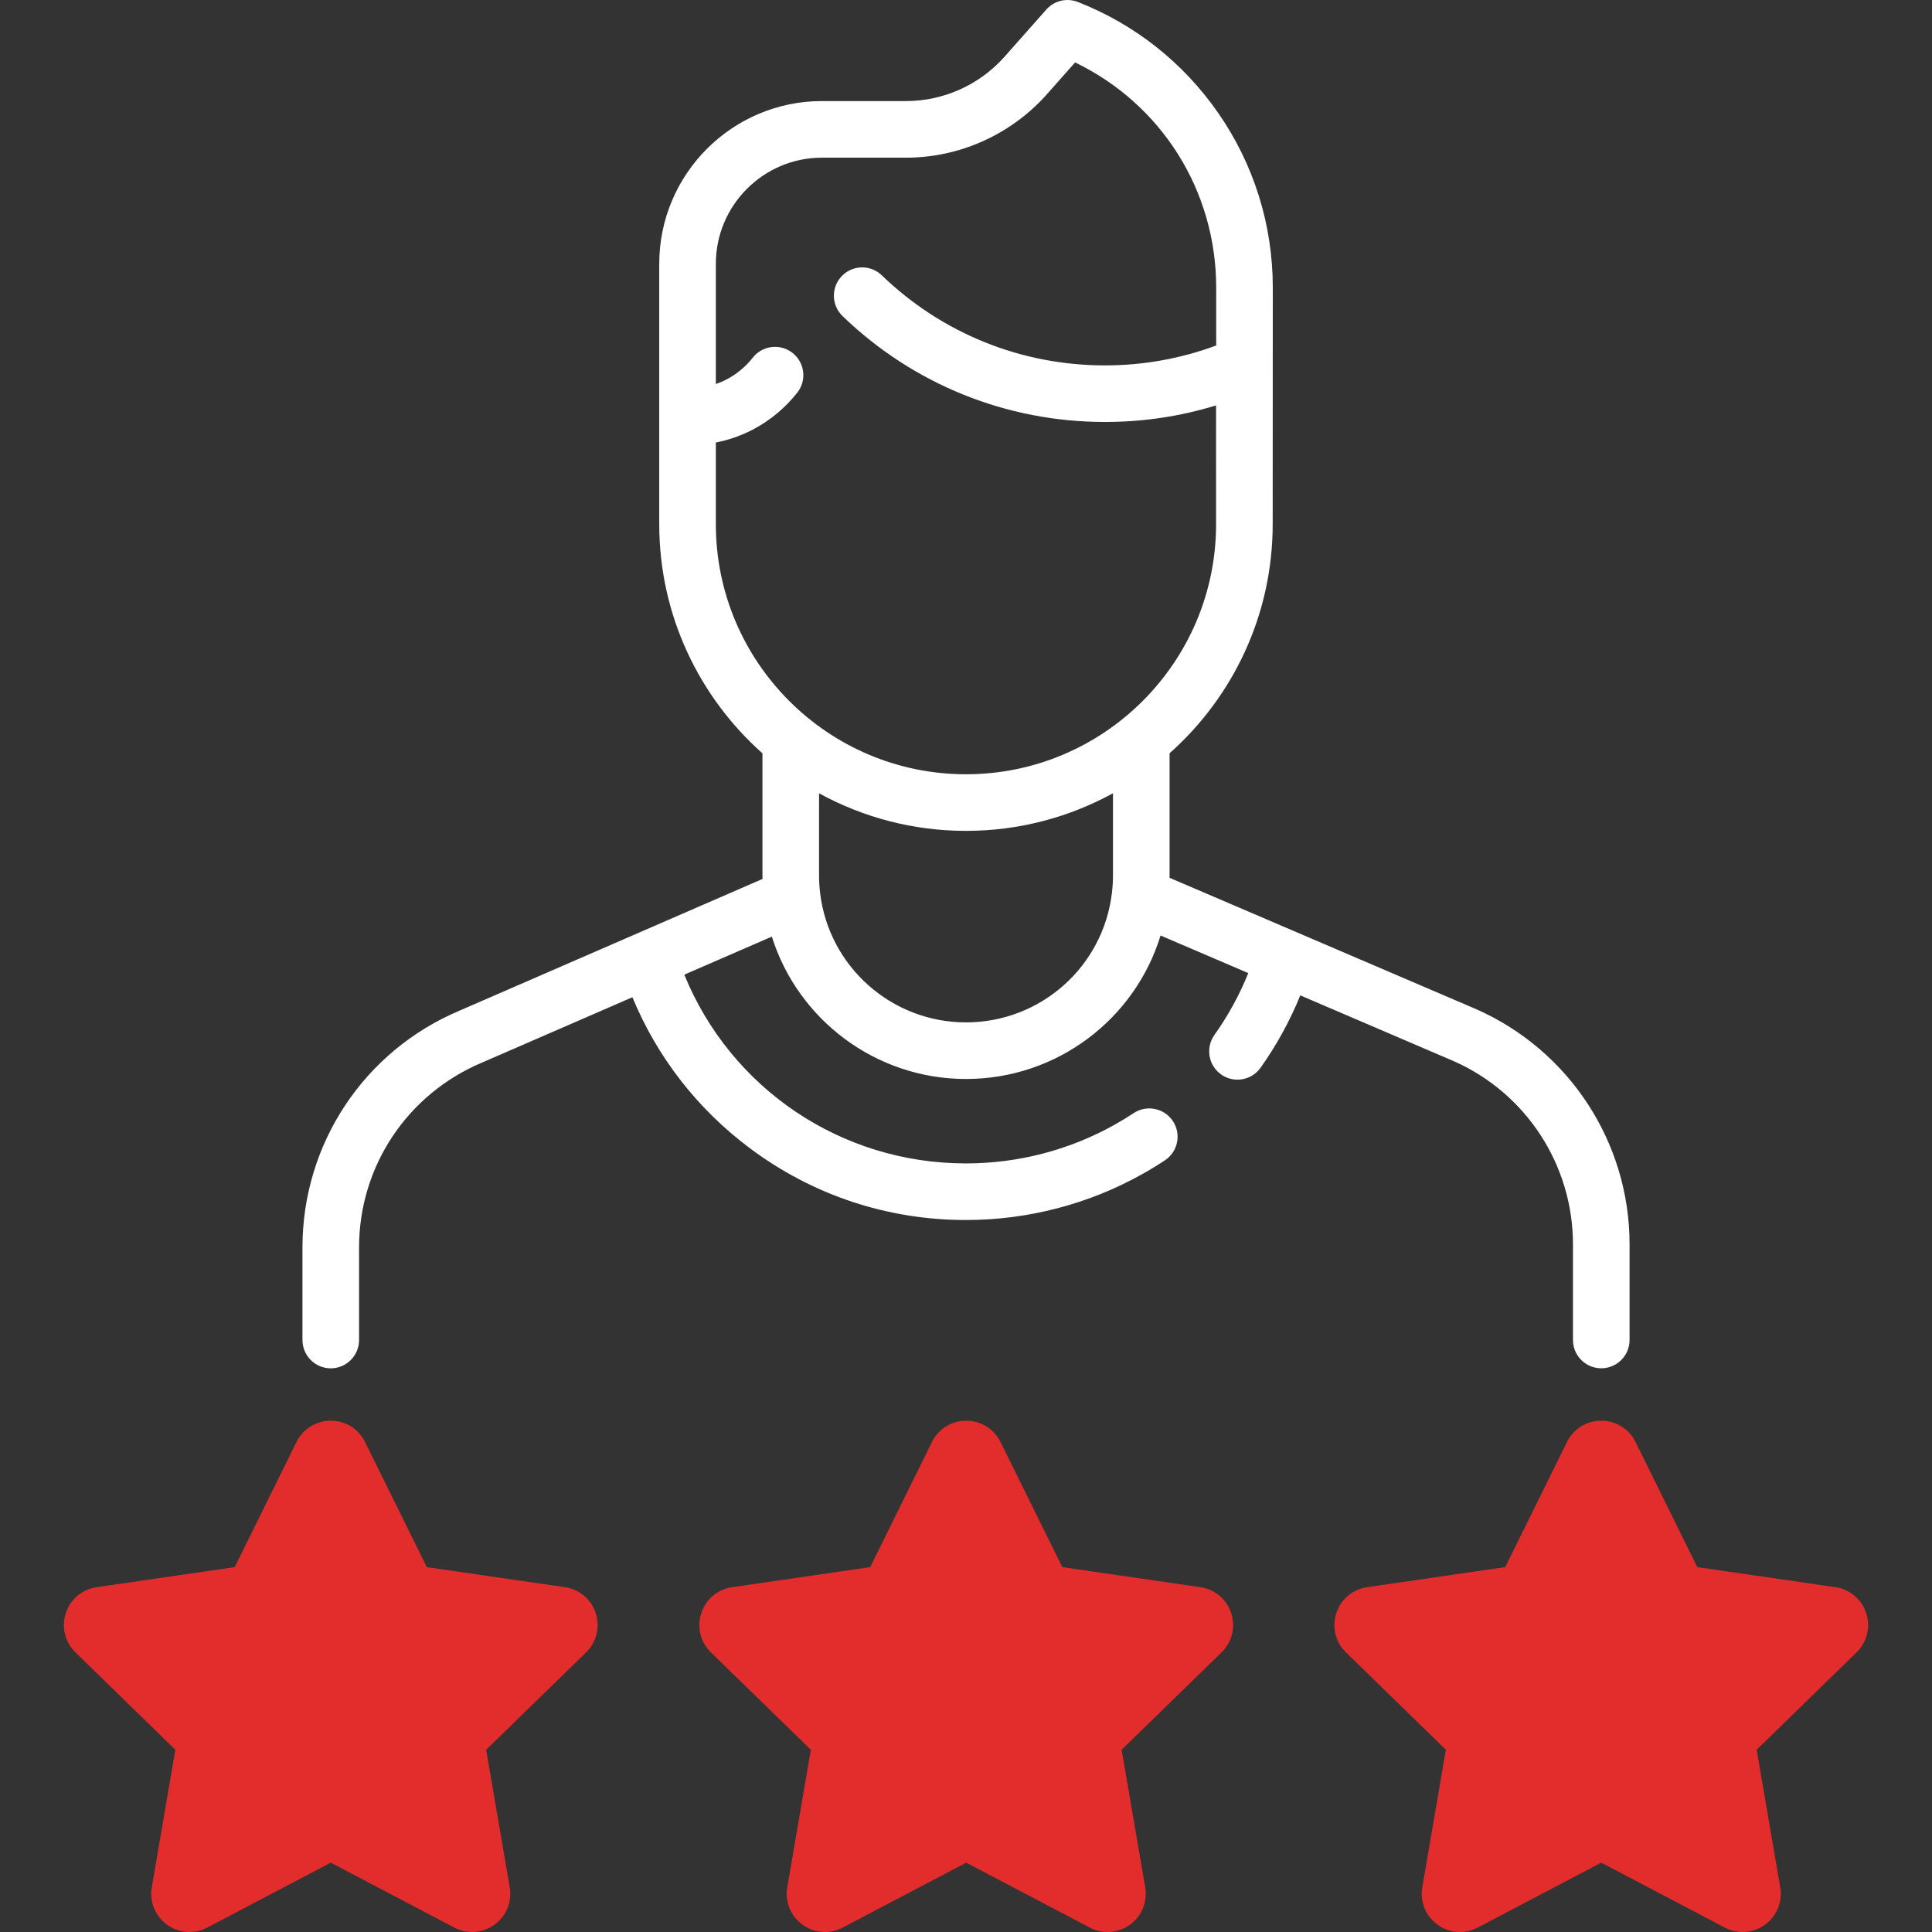 <?xml version="1.0" encoding="UTF-8"?> <svg xmlns="http://www.w3.org/2000/svg" width="54" height="54" viewBox="0 0 54 54" fill="none"><rect x="0" y="0" width="54" height="54" fill="#333333" stroke="none"/> <g clip-path="url(#clip0_423:247)"> <path d="M40.634 29.66C42.658 30.556 43.965 32.565 43.965 34.778V37.453C43.965 37.89 44.319 38.244 44.756 38.244C45.193 38.244 45.547 37.89 45.547 37.453V34.778C45.547 31.94 43.87 29.363 41.266 28.209L32.688 24.534C32.688 24.512 32.69 24.49 32.69 24.469V21.054C34.457 19.483 35.572 17.195 35.572 14.65L35.575 8.041C35.575 6.283 35.047 4.594 34.047 3.154C33.07 1.748 31.714 0.677 30.126 0.055C29.817 -0.066 29.466 0.018 29.246 0.266L28.053 1.612C27.356 2.383 26.36 2.825 25.322 2.825H22.974C20.466 2.825 18.426 4.866 18.426 7.374V11.65V11.65C18.426 11.65 18.426 11.65 18.426 11.65V14.65C18.426 17.196 19.543 19.485 21.311 21.056V24.469C21.311 24.501 21.313 24.534 21.314 24.566L12.849 28.246C10.179 29.369 8.454 31.967 8.454 34.864V37.453C8.454 37.89 8.808 38.245 9.245 38.245C9.681 38.245 10.036 37.89 10.036 37.453V34.864C10.036 32.605 11.381 30.58 13.472 29.7L17.676 27.873C18.37 29.553 19.499 31.006 20.979 32.108C22.73 33.411 24.811 34.1 26.999 34.1C28.729 34.1 30.436 33.655 31.935 32.812C32.147 32.694 32.356 32.566 32.559 32.432C32.923 32.191 33.024 31.7 32.783 31.336C32.542 30.971 32.051 30.871 31.686 31.112C31.515 31.225 31.339 31.333 31.16 31.433C29.897 32.143 28.458 32.518 26.999 32.518C23.506 32.518 20.426 30.425 19.126 27.242L21.573 26.179C22.305 28.506 24.482 30.158 27 30.158C29.537 30.158 31.719 28.492 32.438 26.148L34.89 27.198C34.644 27.808 34.327 28.388 33.943 28.928C33.691 29.285 33.774 29.778 34.13 30.031C34.269 30.13 34.429 30.177 34.588 30.177C34.835 30.177 35.079 30.061 35.233 29.844C35.682 29.212 36.053 28.534 36.344 27.821L40.634 29.66ZM20.008 14.65V12.369C20.366 12.298 20.714 12.177 21.038 12.009C21.517 11.759 21.948 11.402 22.284 10.975C22.554 10.631 22.495 10.134 22.152 9.864C21.808 9.594 21.311 9.653 21.041 9.996C20.843 10.248 20.589 10.459 20.308 10.605C20.206 10.658 20.105 10.7 20.008 10.734V7.374C20.008 5.738 21.339 4.407 22.974 4.407H25.322C26.807 4.407 28.23 3.775 29.232 2.667L30.049 1.745C32.462 2.909 33.993 5.324 33.993 8.041V9.657C33.001 10.024 31.957 10.213 30.883 10.213C28.545 10.213 26.33 9.319 24.647 7.696C24.333 7.392 23.832 7.401 23.529 7.716C23.226 8.03 23.235 8.531 23.549 8.834C25.528 10.743 28.133 11.794 30.883 11.794C31.947 11.794 32.988 11.639 33.989 11.331C33.991 11.378 33.99 14.65 33.99 14.65C33.99 18.505 30.854 21.641 26.999 21.641C23.144 21.641 20.008 18.505 20.008 14.65ZM27 28.576C24.928 28.576 23.175 27.027 22.924 24.973C22.903 24.806 22.893 24.637 22.893 24.468V22.173C24.113 22.842 25.512 23.223 26.999 23.223C28.487 23.223 29.887 22.841 31.108 22.172V24.469C31.108 24.628 31.099 24.79 31.079 24.95C30.839 27.017 29.086 28.576 27 28.576Z" fill="white"></path> <path d="M33.55 44.362L29.691 43.801L27.965 40.304C27.783 39.937 27.416 39.709 27.006 39.709C26.596 39.709 26.229 39.937 26.048 40.304L24.322 43.801L20.463 44.362C20.057 44.421 19.727 44.699 19.6 45.089C19.473 45.479 19.577 45.899 19.87 46.185L22.663 48.906L22.004 52.75C21.935 53.154 22.098 53.554 22.429 53.795C22.761 54.036 23.192 54.067 23.554 53.876L27.006 52.062L30.459 53.876C30.616 53.959 30.787 54 30.957 54C31.177 54 31.396 53.931 31.584 53.795C31.915 53.554 32.078 53.154 32.009 52.75L31.35 48.906L34.142 46.185C34.436 45.899 34.539 45.479 34.413 45.089C34.286 44.699 33.956 44.421 33.55 44.362Z" fill="#E32C2C"></path> <path d="M15.788 44.362L11.929 43.801L10.203 40.304C10.022 39.937 9.655 39.709 9.245 39.709C8.835 39.709 8.468 39.937 8.286 40.304L6.56 43.801L2.701 44.362C2.295 44.421 1.965 44.699 1.838 45.089C1.712 45.479 1.815 45.899 2.109 46.185L4.901 48.906L4.242 52.75C4.173 53.154 4.336 53.554 4.667 53.795C4.999 54.036 5.43 54.067 5.793 53.876L9.245 52.062L12.697 53.876C12.854 53.959 13.025 54 13.195 54C13.415 54 13.635 53.931 13.822 53.795C14.154 53.554 14.316 53.154 14.247 52.75L13.588 48.906L16.381 46.185C16.674 45.899 16.778 45.479 16.651 45.089C16.525 44.699 16.194 44.421 15.788 44.362Z" fill="#E32C2C"></path> <path d="M52.162 45.089C52.035 44.699 51.705 44.421 51.299 44.362L47.44 43.801L45.714 40.304C45.532 39.937 45.165 39.709 44.755 39.709C44.346 39.709 43.978 39.937 43.797 40.304L42.071 43.801L38.212 44.362C37.806 44.421 37.475 44.699 37.349 45.089C37.222 45.479 37.326 45.899 37.62 46.185L40.412 48.906L39.753 52.75C39.684 53.154 39.846 53.554 40.178 53.795C40.51 54.036 40.941 54.067 41.303 53.876L44.755 52.062L48.208 53.876C48.365 53.959 48.536 54 48.706 54C48.926 54 49.145 53.931 49.333 53.795C49.664 53.554 49.827 53.154 49.758 52.75L49.099 48.906L51.891 46.185C52.185 45.899 52.289 45.479 52.162 45.089Z" fill="#E32C2C"></path> </g> <defs> <clipPath id="clip0_423:247"> <rect width="54" height="54" fill="white"></rect> </clipPath> </defs> </svg> 